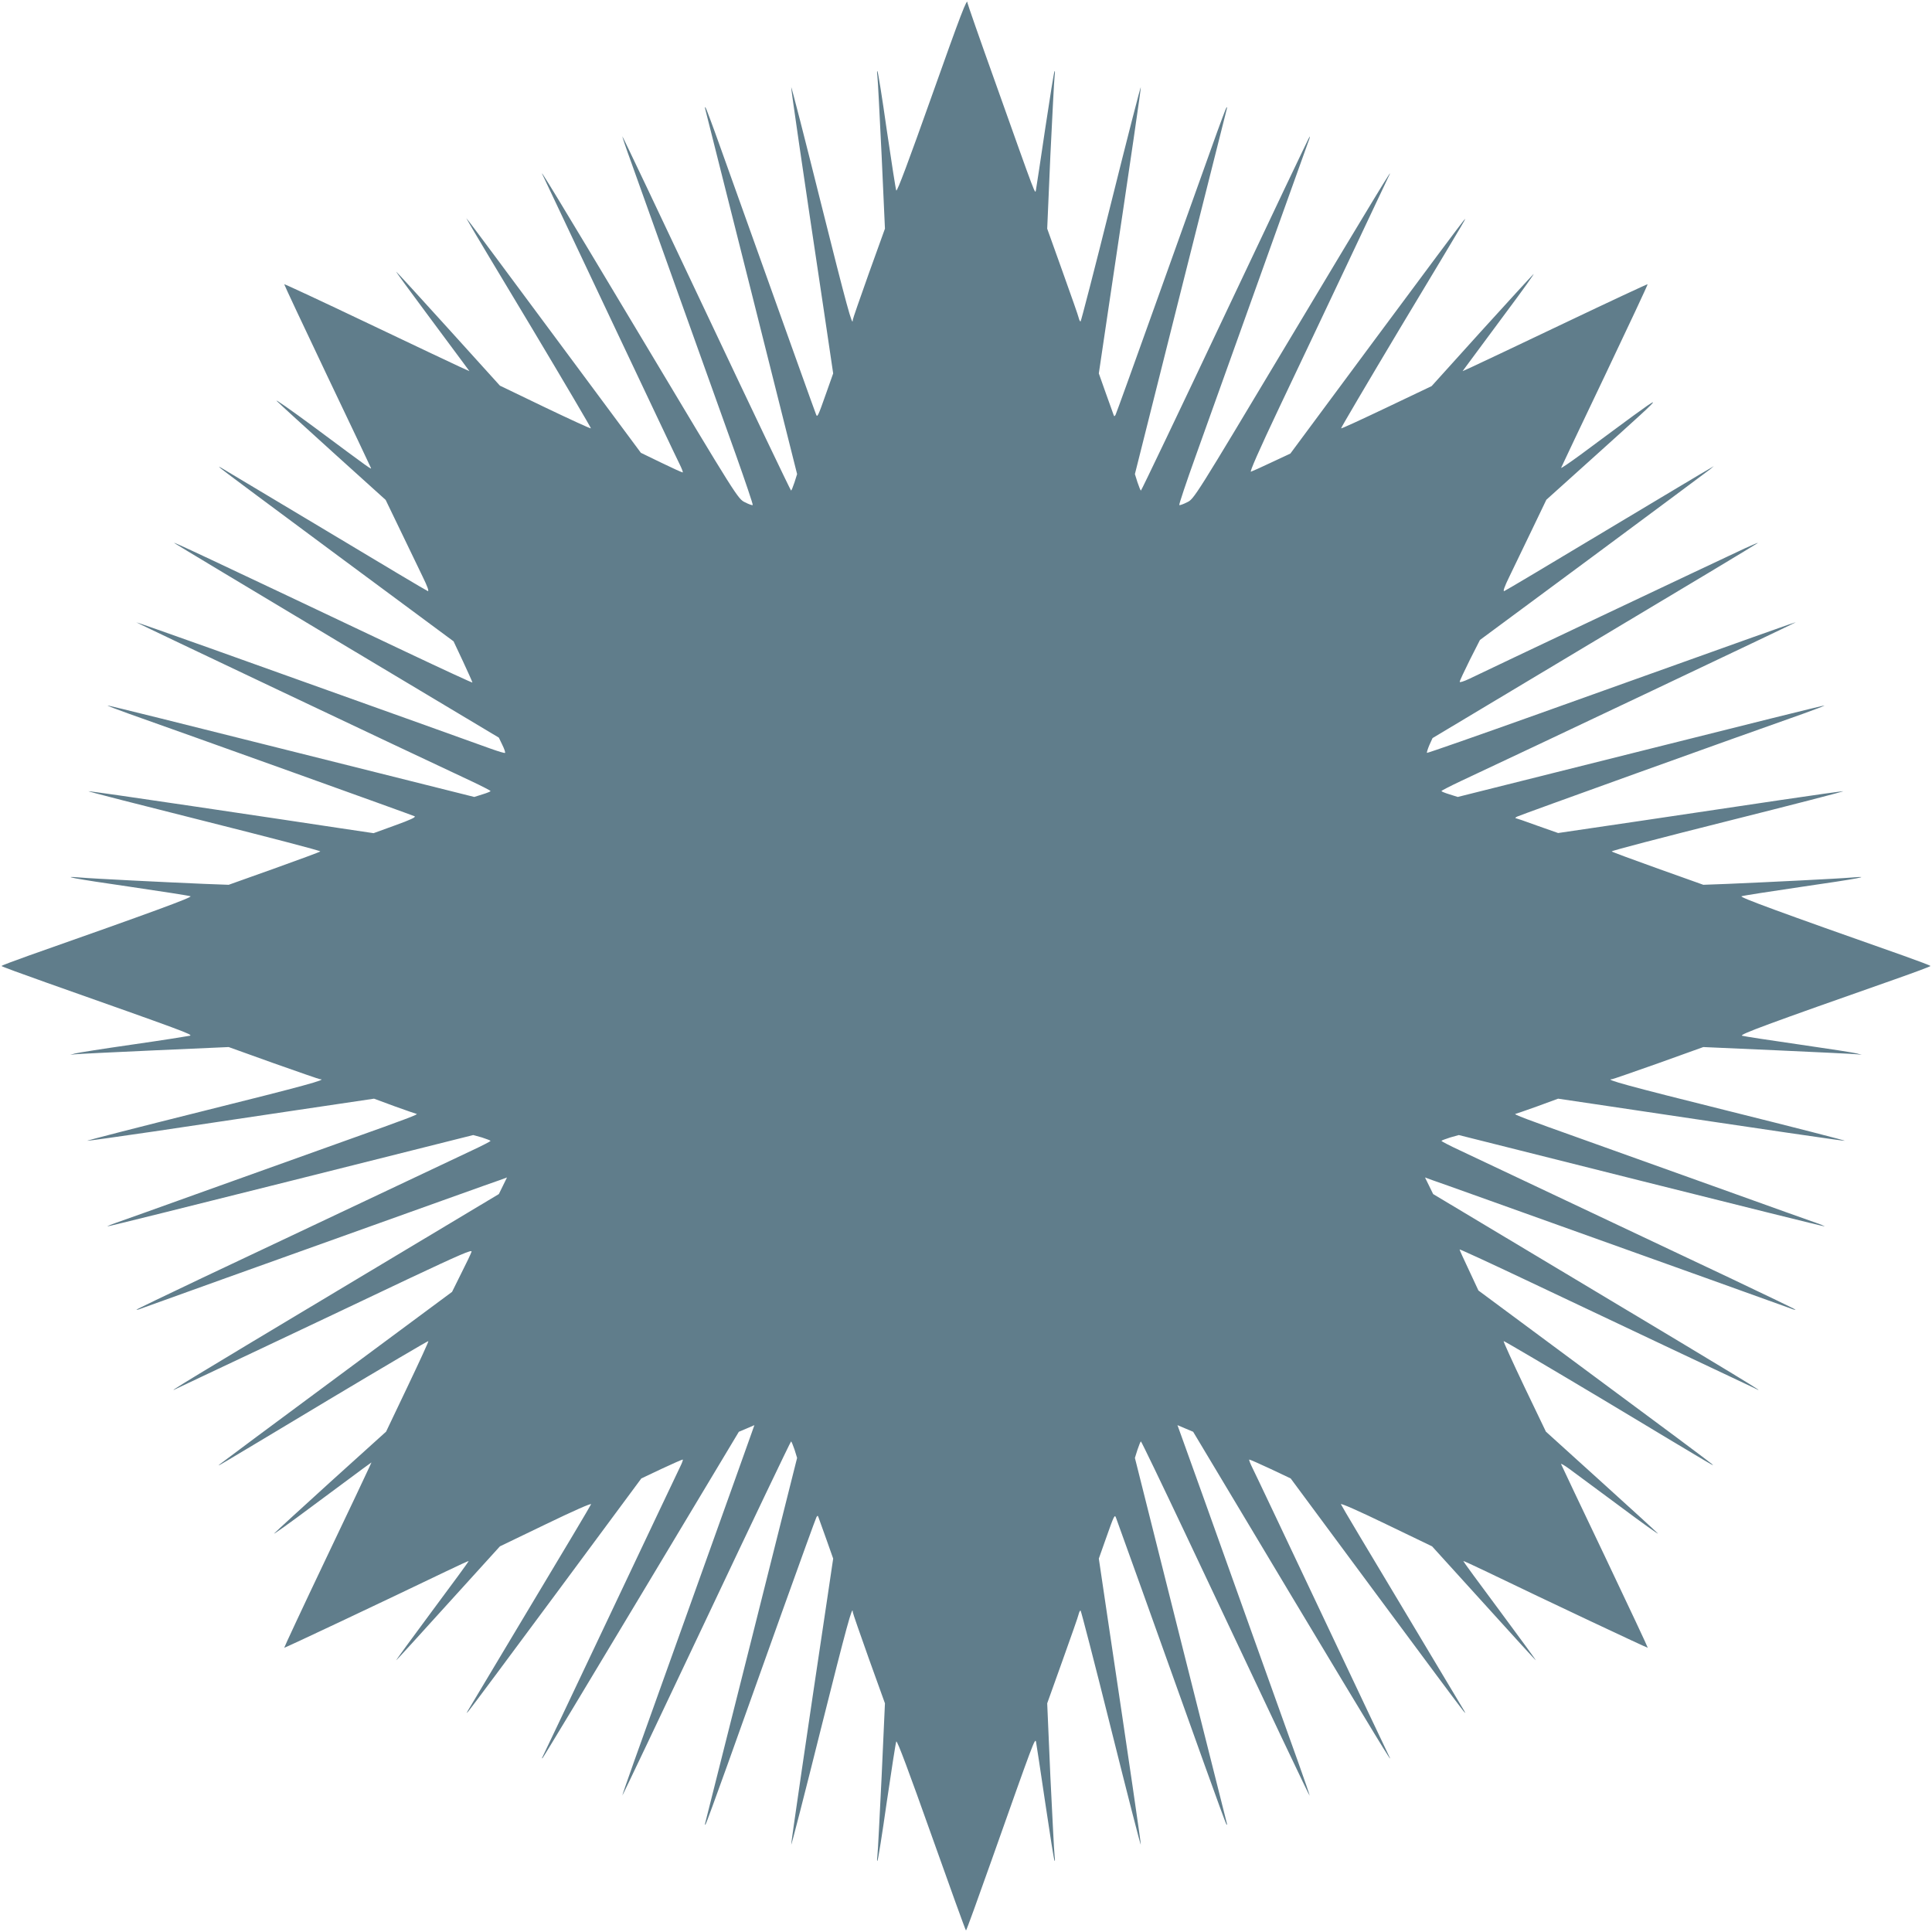 <?xml version="1.0" standalone="no"?>
<!DOCTYPE svg PUBLIC "-//W3C//DTD SVG 20010904//EN"
 "http://www.w3.org/TR/2001/REC-SVG-20010904/DTD/svg10.dtd">
<svg version="1.0" xmlns="http://www.w3.org/2000/svg"
 width="1280pt" height="1280pt" viewBox="0 0 1280 1280"
 preserveAspectRatio="xMidYMid meet">
<g transform="translate(0,1280) scale(0.1,-0.1)"
fill="#607d8b" stroke="none">
<path d="M6170 12155 c-146 -411 -227 -629 -232 -617 -4 9 -32 190 -63 401
-30 212 -58 387 -62 390 -3 3 -3 -12 0 -34 3 -22 15 -258 28 -525 l22 -485
-107 -297 c-58 -163 -106 -301 -106 -307 0 -57 -42 98 -210 769 -107 429 -196
776 -198 772 -2 -8 70 -504 218 -1491 l60 -405 -46 -130 c-56 -159 -59 -164
-68 -140 -7 16 -167 464 -637 1778 -49 138 -92 252 -95 255 -4 3 -4 -3 -1 -14
3 -11 141 -559 307 -1218 l301 -1198 -17 -54 c-10 -30 -20 -55 -23 -55 -3 0
-256 529 -561 1175 -305 646 -555 1173 -557 1172 -1 -2 24 -77 57 -167 32 -91
176 -493 320 -895 144 -401 313 -875 377 -1053 63 -178 113 -325 110 -328 -2
-3 -26 5 -51 18 -47 23 -48 23 -688 1093 -561 937 -693 1154 -650 1070 5 -11
204 -432 442 -935 238 -503 445 -941 461 -972 16 -32 26 -58 22 -58 -5 0 -69
29 -143 65 l-134 65 -558 752 c-307 414 -567 764 -579 778 l-20 25 20 -35 c10
-19 197 -332 415 -694 217 -363 393 -662 391 -664 -2 -3 -139 60 -304 139
l-299 144 -342 378 c-187 207 -343 377 -345 377 -3 0 87 -123 198 -272 112
-150 222 -299 245 -330 l42 -57 -62 28 c-35 16 -310 146 -612 290 -302 144
-551 260 -553 258 -1 -2 126 -273 283 -603 157 -329 288 -605 291 -613 7 -15
5 -14 -377 270 -157 116 -267 193 -245 171 22 -22 193 -178 380 -347 l340
-307 97 -201 c54 -111 120 -249 147 -305 34 -69 45 -102 35 -98 -9 3 -314 185
-677 403 -364 218 -673 403 -687 411 -25 14 -25 14 -4 -4 12 -11 363 -272 780
-581 l759 -562 63 -134 c34 -73 62 -136 62 -139 0 -3 -199 89 -442 204 -1384
656 -1546 732 -1533 720 6 -5 492 -297 1080 -649 l1070 -640 23 -48 c13 -26
21 -50 18 -53 -3 -3 -45 10 -93 27 -81 30 -589 211 -1863 667 -266 95 -485
172 -487 171 -2 -2 1797 -855 2219 -1052 70 -33 128 -63 128 -66 0 -3 -24 -13
-54 -22 l-54 -17 -1213 304 c-667 168 -1215 304 -1216 302 -2 -2 60 -26 139
-54 388 -137 1882 -673 1895 -680 10 -6 -29 -24 -129 -60 l-143 -52 -235 35
c-129 20 -554 83 -944 141 -389 58 -710 104 -711 102 -2 -2 345 -91 771 -198
425 -107 771 -197 766 -201 -4 -4 -142 -55 -307 -114 l-300 -107 -160 6 c-261
11 -745 35 -820 42 -153 13 -41 -8 326 -61 211 -31 392 -59 401 -63 16 -6
-250 -104 -1074 -394 -98 -35 -178 -65 -178 -68 0 -3 136 -53 303 -112 911
-322 968 -343 945 -350 -13 -3 -183 -30 -378 -58 -195 -28 -368 -55 -385 -60
l-30 -9 30 4 c17 2 253 14 525 26 l495 22 298 -107 c164 -58 302 -106 307
-106 56 0 -104 -44 -770 -210 -429 -107 -776 -196 -772 -198 5 -1 204 27 443
62 239 36 664 99 945 141 l512 76 138 -51 c76 -27 141 -50 144 -50 17 -1 -68
-34 -445 -168 -231 -83 -661 -237 -955 -342 -294 -106 -561 -201 -593 -212
-32 -11 -57 -22 -55 -23 2 -2 548 134 1213 301 l1210 304 58 -16 c31 -10 57
-20 57 -23 -1 -3 -56 -32 -123 -63 -111 -52 -473 -223 -1784 -843 -243 -115
-441 -211 -439 -212 2 -2 16 1 32 8 16 6 268 96 559 201 1464 524 1764 632
1812 648 l52 19 -27 -55 -27 -55 -1070 -641 c-937 -561 -1153 -692 -1070 -650
11 5 265 126 565 267 300 142 738 349 973 461 344 162 427 198 421 181 -3 -11
-34 -76 -68 -143 l-61 -123 -765 -567 c-421 -311 -769 -571 -775 -576 -12 -13
-77 -52 719 426 363 217 662 393 664 391 3 -2 -60 -138 -138 -302 l-142 -298
-360 -325 c-197 -179 -369 -336 -381 -349 -12 -13 102 68 253 181 151 112 301
223 333 247 l58 42 -15 -33 c-8 -18 -138 -294 -290 -612 -152 -319 -274 -581
-273 -583 3 -2 650 303 1076 508 79 38 145 68 146 67 2 -2 -107 -150 -241
-330 -134 -181 -242 -328 -239 -328 2 0 157 170 345 378 l342 377 305 147
c182 88 302 141 299 132 -3 -9 -185 -314 -403 -677 -218 -364 -403 -673 -411
-687 -14 -25 -14 -25 4 -4 11 12 272 363 581 780 l562 759 133 63 c73 34 136
62 141 62 4 0 -4 -22 -17 -48 -13 -27 -223 -469 -466 -983 -243 -514 -445
-938 -448 -944 -3 -5 -1 -6 3 -2 5 4 299 492 654 1084 l646 1077 52 22 51 22
-18 -51 c-10 -29 -61 -171 -113 -317 -52 -146 -205 -573 -340 -950 -135 -377
-282 -786 -326 -910 -44 -123 -79 -225 -78 -226 1 -2 252 526 557 1171 305
646 558 1175 561 1175 3 0 13 -25 23 -54 l17 -55 -301 -1198 c-166 -659 -304
-1207 -307 -1218 -3 -11 -3 -17 1 -14 3 3 68 180 145 395 76 214 239 668 360
1008 122 340 225 625 230 634 7 12 9 12 13 1 3 -8 26 -73 52 -145 l46 -130
-40 -270 c-135 -901 -240 -1618 -238 -1625 2 -4 91 343 198 772 168 670 210
825 210 768 0 -6 48 -144 106 -307 l107 -297 -22 -485 c-13 -267 -25 -503 -28
-525 -3 -22 -3 -37 0 -34 4 3 32 178 62 390 31 211 59 392 63 401 5 12 86
-206 232 -617 124 -349 227 -635 230 -635 3 0 79 210 170 467 279 788 287 811
294 783 3 -14 30 -196 61 -404 31 -209 58 -382 62 -385 3 -4 3 12 0 34 -3 22
-15 258 -28 525 l-21 485 102 285 c56 157 105 295 107 308 3 12 8 22 12 22 3
0 94 -351 201 -780 107 -428 196 -776 198 -771 2 7 -71 506 -218 1490 l-60
405 46 130 c56 159 59 164 68 140 7 -18 250 -694 587 -1638 77 -215 142 -392
145 -395 4 -3 4 3 1 14 -3 11 -141 559 -307 1218 l-301 1198 17 54 c10 30 20
55 23 55 3 0 135 -274 293 -608 606 -1285 822 -1741 825 -1739 1 2 -34 104
-78 227 -96 266 -479 1339 -619 1730 -54 151 -117 325 -139 387 l-40 111 52
-22 52 -22 645 -1077 c567 -945 694 -1153 653 -1072 -6 11 -205 432 -443 935
-238 503 -445 941 -461 972 -16 32 -26 58 -22 58 5 0 68 -28 141 -62 l133 -63
562 -759 c309 -417 570 -768 581 -780 18 -21 18 -21 4 4 -8 14 -193 323 -411
687 -218 363 -400 668 -403 677 -3 9 117 -44 299 -132 l305 -147 342 -377
c188 -208 343 -378 345 -378 3 0 -105 147 -239 328 -134 180 -243 328 -241
330 1 1 67 -29 146 -67 425 -205 1073 -510 1076 -508 1 2 -126 273 -283 603
-157 329 -288 605 -291 613 -4 8 20 -6 53 -30 32 -24 183 -135 334 -247 151
-113 265 -194 253 -181 -12 13 -184 170 -382 349 l-359 325 -143 298 c-78 164
-140 300 -137 302 2 2 301 -174 664 -391 797 -479 732 -440 714 -422 -8 8
-359 270 -780 581 l-765 567 -62 133 c-35 73 -63 136 -63 139 0 3 192 -85 428
-197 235 -111 672 -318 972 -460 300 -141 554 -262 565 -267 82 -42 -131 88
-1070 650 l-1070 641 -27 55 -27 55 52 -19 c48 -16 348 -124 1812 -648 292
-105 543 -195 559 -201 16 -7 30 -10 32 -8 2 1 -196 97 -439 212 -1311 620
-1673 791 -1784 843 -67 31 -122 60 -123 63 0 3 26 13 58 23 l57 16 1210 -304
c666 -167 1211 -303 1213 -301 2 1 -23 12 -55 23 -32 11 -299 106 -593 212
-294 105 -724 259 -955 342 -377 134 -462 167 -445 168 3 0 68 23 144 50 l139
51 236 -35 c1225 -183 1656 -246 1663 -244 5 2 -343 91 -772 198 -666 166
-826 210 -770 210 5 0 143 48 307 106 l298 107 495 -22 c272 -12 509 -24 525
-26 l30 -4 -30 9 c-16 5 -190 32 -385 60 -195 28 -365 54 -378 58 -22 7 167
77 1010 373 131 46 238 86 238 89 0 3 -80 33 -178 68 -824 290 -1090 388
-1074 394 9 4 190 32 401 63 367 53 479 74 326 61 -75 -7 -559 -31 -820 -42
l-160 -6 -300 107 c-165 59 -303 110 -307 114 -5 4 341 94 767 201 426 107
771 196 767 198 -4 1 -190 -25 -412 -58 -223 -33 -646 -96 -941 -140 l-536
-79 -139 49 c-76 28 -141 50 -144 50 -3 0 2 5 12 10 13 8 1455 527 1896 682
79 28 141 52 139 54 -1 2 -549 -134 -1216 -302 l-1213 -304 -54 17 c-30 9 -54
19 -54 22 0 3 58 33 128 66 422 197 2221 1050 2219 1052 -3 2 -185 -63 -1705
-607 -403 -144 -735 -260 -738 -258 -2 3 5 26 16 52 l21 46 1072 642 c590 352
1077 645 1082 650 6 5 -33 -11 -85 -35 -208 -97 -1729 -817 -1827 -865 -36
-17 -63 -25 -62 -19 0 7 31 72 67 145 l67 132 750 555 c413 306 761 565 775
576 l25 21 -25 -15 c-14 -7 -323 -192 -687 -410 -363 -218 -668 -400 -677
-403 -10 -4 1 29 35 98 27 56 93 194 147 305 l97 202 340 306 c503 454 510
454 -114 -8 -74 -54 -131 -93 -128 -86 3 8 134 284 291 613 157 330 284 601
282 603 -1 2 -250 -114 -552 -258 -302 -144 -577 -274 -612 -290 l-62 -28 42
57 c23 31 134 181 246 332 113 151 194 265 181 253 -13 -12 -170 -184 -349
-381 l-325 -360 -298 -142 c-164 -78 -300 -141 -302 -138 -2 2 174 301 391
664 479 797 440 732 422 714 -8 -8 -270 -359 -582 -780 l-567 -765 -122 -57
c-67 -32 -130 -60 -139 -63 -11 -5 53 141 186 422 112 235 319 673 461 973
141 300 262 554 267 565 43 84 -89 -133 -650 -1070 -640 -1069 -641 -1071
-688 -1093 -25 -13 -49 -21 -51 -18 -3 3 46 150 110 328 402 1124 737 2057
746 2082 7 16 10 30 8 32 -1 2 -252 -525 -557 -1171 -305 -646 -558 -1175
-561 -1175 -3 0 -13 25 -23 55 l-17 54 301 1198 c166 659 304 1207 307 1218 3
11 3 17 -1 14 -3 -3 -46 -117 -95 -255 -49 -137 -211 -591 -361 -1009 -149
-417 -275 -766 -279 -773 -7 -12 -9 -12 -13 -1 -3 8 -26 73 -52 145 l-46 130
60 405 c161 1077 220 1483 218 1491 -2 4 -91 -343 -198 -772 -107 -429 -198
-780 -201 -780 -4 0 -9 10 -12 23 -2 12 -51 150 -107 307 l-102 285 21 485
c13 267 25 503 28 525 3 22 3 38 0 34 -4 -3 -31 -174 -62 -380 -30 -205 -58
-387 -61 -404 -7 -33 12 -83 -273 718 -100 279 -181 512 -181 517 0 43 -43
-70 -240 -625z"/>
</g>
</svg>
